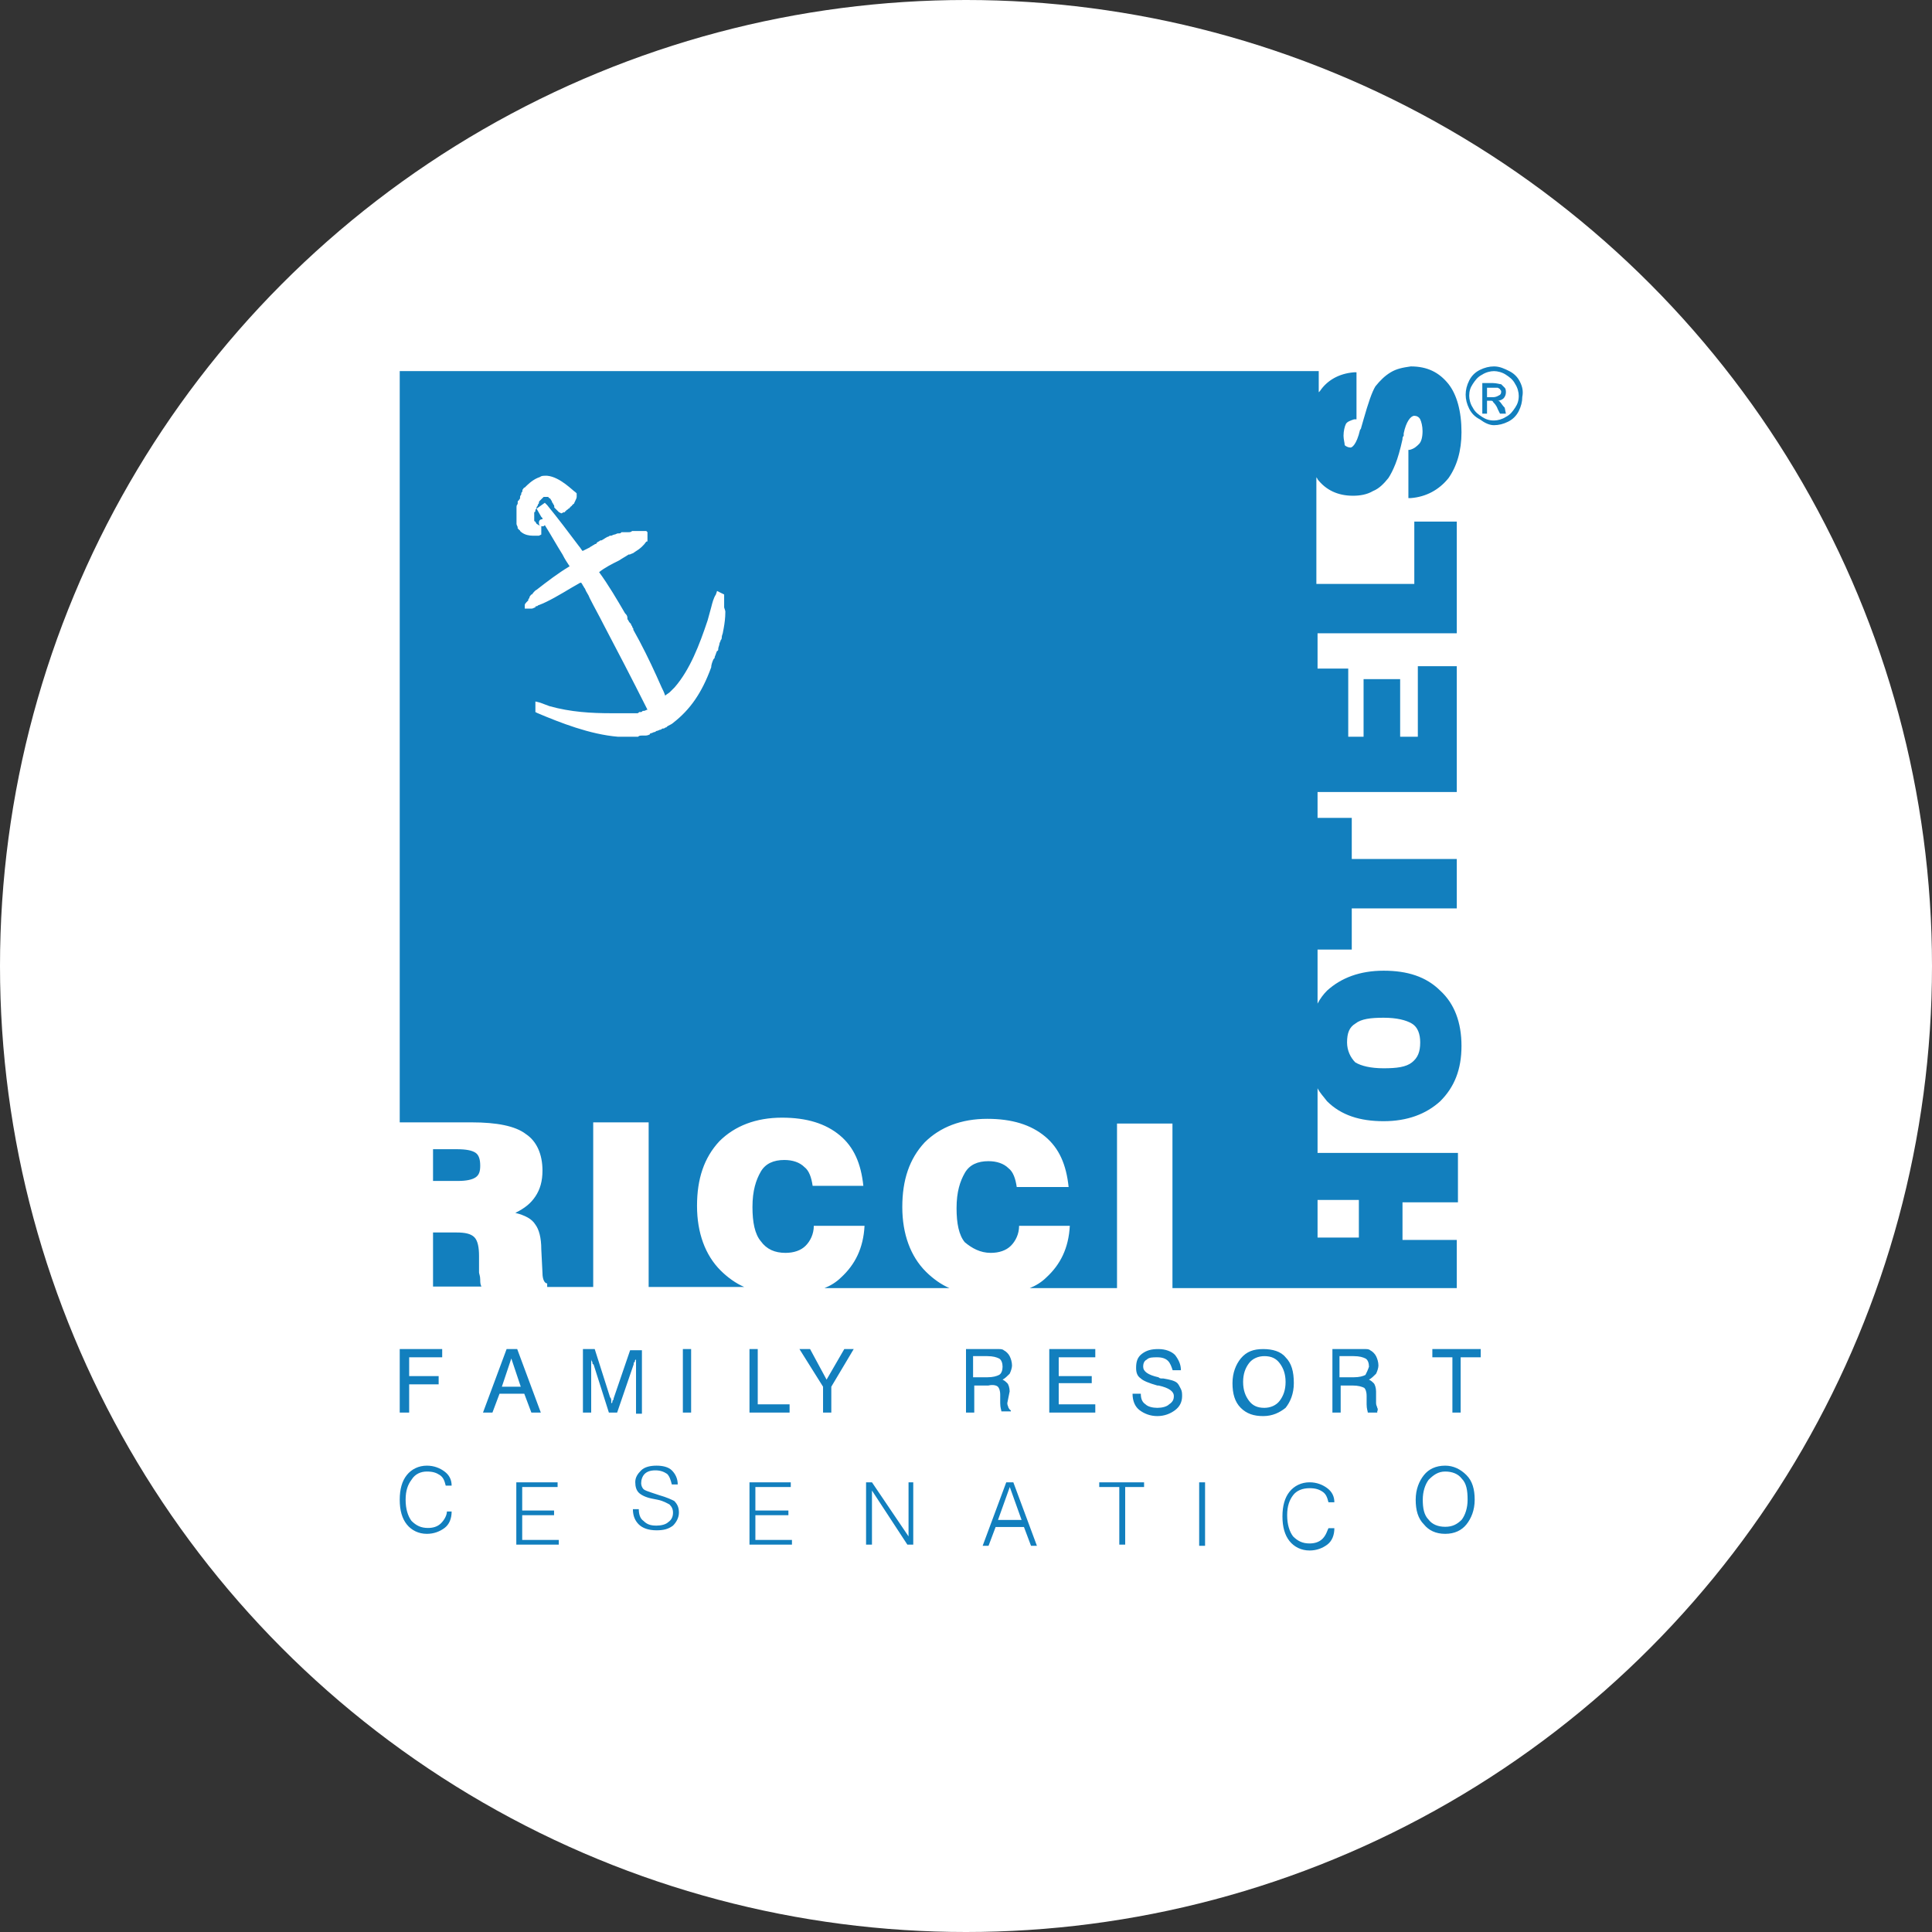 <svg xmlns="http://www.w3.org/2000/svg" width="116" height="116" viewBox="0 0 116 116">
  <rect x="0" y="0" width="116" height="116" fill="#333333" stroke="none"/>
  <g fill="none" fill-rule="evenodd">
    <circle cx="58" cy="58" r="58" fill="#FFF"/>
    <path fill="#127FBE" fill-rule="nonzero" d="M78.629,89 C79.054,89 79.408,89.141 79.692,89.353 C79.975,89.565 80.117,89.847 80.117,90.2 L80.117,90.2 L79.763,90.2 C79.692,89.918 79.621,89.706 79.408,89.565 C79.196,89.424 78.983,89.353 78.629,89.353 C78.204,89.353 77.85,89.494 77.638,89.776 C77.425,90.059 77.283,90.412 77.283,90.976 C77.283,91.541 77.425,91.965 77.638,92.247 C77.921,92.529 78.204,92.671 78.629,92.671 C78.912,92.671 79.196,92.6 79.408,92.388 C79.621,92.176 79.692,91.894 79.763,91.753 L79.763,91.753 L80.117,91.753 C80.117,92.176 79.975,92.529 79.692,92.741 C79.408,92.953 79.054,93.094 78.629,93.094 C78.133,93.094 77.708,92.882 77.425,92.529 C77.142,92.176 77,91.682 77,91.047 C77,90.412 77.142,89.918 77.425,89.565 C77.708,89.212 78.133,89 78.629,89 Z M60.842,89 L62.258,92.812 L61.904,92.812 L61.479,91.682 L59.779,91.682 L59.354,92.812 L59,92.812 L60.417,89 L60.842,89 Z M72.354,89 L72.354,92.812 L72,92.812 L72,89 L72.354,89 Z M47.479,89 L47.479,89.282 L45.354,89.282 L45.354,90.694 L47.337,90.694 L47.337,90.976 L45.354,90.976 L45.354,92.459 L47.55,92.459 L47.55,92.741 L45,92.741 L45,89 L47.479,89 Z M52.354,89 L54.55,92.247 L54.55,89 L54.833,89 L54.833,92.741 L54.479,92.741 L52.354,89.494 L52.354,92.741 L52,92.741 L52,89 L52.354,89 Z M68.692,89 L68.692,89.282 L67.558,89.282 L67.558,92.741 L67.204,92.741 L67.204,89.282 L66,89.282 L66,89 L68.692,89 Z M33.479,89 L33.479,89.282 L31.354,89.282 L31.354,90.694 L33.267,90.694 L33.267,90.976 L31.354,90.976 L31.354,92.459 L33.55,92.459 L33.55,92.741 L31,92.741 L31,89 L33.479,89 Z M86.771,88 C87.267,88 87.692,88.212 88.046,88.565 C88.4,88.918 88.542,89.412 88.542,90.047 C88.542,90.682 88.329,91.176 88.046,91.529 C87.763,91.882 87.338,92.094 86.771,92.094 C86.204,92.094 85.779,91.882 85.496,91.529 C85.142,91.176 85,90.682 85,90.047 C85,89.412 85.213,88.918 85.496,88.565 C85.779,88.212 86.204,88 86.771,88 Z M25.629,88 C26.054,88 26.408,88.141 26.692,88.353 C26.975,88.565 27.117,88.847 27.117,89.2 L27.117,89.2 L26.762,89.2 C26.692,88.918 26.621,88.706 26.408,88.565 C26.196,88.424 25.983,88.353 25.629,88.353 C25.275,88.353 24.921,88.494 24.708,88.847 C24.496,89.129 24.354,89.482 24.354,90.047 C24.354,90.612 24.496,91.035 24.708,91.318 C24.992,91.6 25.275,91.741 25.7,91.741 C25.983,91.741 26.267,91.671 26.479,91.459 C26.692,91.247 26.833,90.965 26.833,90.753 L26.833,90.753 L27.117,90.753 C27.117,91.176 26.975,91.529 26.692,91.741 C26.408,91.953 26.054,92.094 25.629,92.094 C25.133,92.094 24.708,91.882 24.425,91.529 C24.142,91.176 24,90.682 24,90.047 C24,89.412 24.142,88.918 24.425,88.565 C24.708,88.212 25.133,88 25.629,88 Z M39.417,88 C39.771,88 40.125,88.071 40.337,88.282 C40.55,88.494 40.692,88.776 40.692,89.129 L40.692,89.129 L40.337,89.129 C40.267,88.847 40.196,88.635 40.054,88.494 C39.842,88.353 39.629,88.282 39.346,88.282 C39.062,88.282 38.85,88.353 38.708,88.494 C38.567,88.635 38.496,88.847 38.496,89.059 C38.496,89.2 38.567,89.341 38.638,89.412 C38.708,89.482 38.921,89.553 39.133,89.624 L39.133,89.624 L39.558,89.765 C40.054,89.906 40.337,90.047 40.479,90.118 C40.692,90.329 40.763,90.541 40.763,90.824 C40.763,91.106 40.621,91.388 40.408,91.6 C40.125,91.812 39.842,91.882 39.417,91.882 C38.921,91.882 38.567,91.741 38.354,91.529 C38.142,91.318 38,91.035 38,90.612 L38,90.612 L38.354,90.612 C38.354,90.894 38.425,91.176 38.638,91.318 C38.85,91.529 39.062,91.6 39.417,91.6 C39.7,91.6 39.983,91.529 40.125,91.388 C40.337,91.247 40.408,91.035 40.408,90.824 C40.408,90.612 40.337,90.471 40.196,90.329 C40.054,90.259 39.842,90.118 39.487,90.047 L39.487,90.047 L39.133,89.976 C38.779,89.906 38.496,89.765 38.354,89.624 C38.212,89.482 38.142,89.271 38.142,88.988 C38.142,88.706 38.283,88.494 38.496,88.282 C38.708,88.071 39.062,88 39.417,88 Z M86.771,88.353 C86.346,88.353 86.062,88.565 85.779,88.847 C85.567,89.129 85.425,89.553 85.425,90.047 C85.425,90.541 85.496,90.965 85.779,91.247 C85.992,91.529 86.346,91.671 86.771,91.671 C87.196,91.671 87.479,91.529 87.763,91.247 C87.975,90.965 88.117,90.541 88.117,90.047 C88.117,89.482 88.046,89.059 87.763,88.776 C87.55,88.494 87.196,88.353 86.771,88.353 Z M60.629,89.282 L59.921,91.259 L61.337,91.259 L60.629,89.282 Z M75.842,81 C76.408,81 76.904,81.141 77.188,81.494 C77.542,81.847 77.683,82.341 77.683,83.047 C77.683,83.682 77.471,84.176 77.188,84.529 C76.833,84.812 76.408,85.024 75.842,85.024 C75.275,85.024 74.85,84.882 74.496,84.529 C74.142,84.176 74,83.682 74,83.047 C74,82.412 74.213,81.918 74.496,81.565 C74.85,81.141 75.275,81 75.842,81 Z M69.558,81 C69.983,81 70.338,81.141 70.55,81.353 C70.763,81.635 70.904,81.918 70.904,82.271 L70.904,82.271 L70.408,82.271 C70.338,82.059 70.267,81.847 70.125,81.706 C69.983,81.565 69.771,81.494 69.487,81.494 C69.204,81.494 68.992,81.494 68.85,81.635 C68.708,81.706 68.638,81.847 68.638,82.059 C68.638,82.341 68.921,82.553 69.558,82.694 C69.629,82.765 69.7,82.765 69.771,82.765 L69.771,82.765 L69.842,82.765 C70.267,82.835 70.55,82.906 70.692,83.047 C70.763,83.118 70.833,83.259 70.904,83.4 C70.975,83.541 70.975,83.682 70.975,83.824 C70.975,84.176 70.833,84.459 70.55,84.671 C70.267,84.882 69.912,85.024 69.487,85.024 C69.062,85.024 68.708,84.882 68.425,84.671 C68.142,84.459 68,84.106 68,83.682 L68,83.682 L68.496,83.682 C68.496,83.965 68.567,84.176 68.779,84.318 C68.921,84.459 69.204,84.529 69.487,84.529 C69.771,84.529 70.054,84.459 70.196,84.318 C70.408,84.176 70.479,84.035 70.479,83.824 C70.479,83.541 70.196,83.329 69.558,83.188 L69.558,83.188 L69.487,83.188 C68.992,83.047 68.638,82.906 68.496,82.765 C68.283,82.624 68.213,82.412 68.213,82.129 C68.213,81.776 68.283,81.494 68.567,81.282 C68.85,81.071 69.133,81 69.558,81 Z M35.708,81 L36.629,83.894 C36.7,83.965 36.7,84.035 36.7,84.106 L36.7,84.106 L36.7,84.247 C36.771,84.247 36.771,84.176 36.771,84.106 C36.842,84.035 36.842,84.035 36.842,83.965 L36.842,83.965 L37.833,81.071 L38.542,81.071 L38.542,84.882 L38.188,84.882 L38.188,81.635 C38.117,81.635 38.117,81.706 38.117,81.776 C38.046,81.776 38.046,81.847 38.046,81.918 L38.046,81.918 L37.054,84.812 L36.558,84.812 L35.638,81.918 C35.567,81.918 35.567,81.847 35.567,81.776 C35.496,81.706 35.496,81.635 35.496,81.565 L35.496,81.565 L35.496,84.812 L35,84.812 L35,81 L35.708,81 Z M59.983,81 C60.054,81 60.196,81 60.267,81.071 C60.408,81.141 60.55,81.282 60.621,81.424 C60.692,81.565 60.763,81.776 60.763,81.988 C60.763,82.129 60.692,82.341 60.621,82.482 C60.479,82.624 60.337,82.765 60.196,82.835 C60.337,82.906 60.408,82.976 60.479,83.047 C60.55,83.118 60.621,83.329 60.621,83.541 L60.621,83.541 L60.479,84.247 C60.479,84.388 60.55,84.459 60.55,84.529 C60.621,84.6 60.621,84.671 60.692,84.671 L60.692,84.671 L60.692,84.741 L60.125,84.741 C60.125,84.671 60.054,84.529 60.054,84.247 L60.054,84.247 L60.054,83.753 C60.054,83.471 59.983,83.329 59.913,83.259 C59.842,83.188 59.629,83.118 59.346,83.188 L59.346,83.188 L58.496,83.188 L58.496,84.812 L58,84.812 L58,81 Z M81.983,81 C82.054,81 82.196,81 82.267,81.071 C82.408,81.141 82.55,81.282 82.621,81.424 C82.692,81.565 82.763,81.776 82.763,81.988 C82.763,82.129 82.692,82.341 82.621,82.482 C82.479,82.624 82.338,82.765 82.196,82.835 C82.338,82.906 82.408,82.976 82.479,83.047 C82.55,83.118 82.621,83.329 82.621,83.541 L82.621,83.541 L82.621,84.247 C82.621,84.388 82.692,84.459 82.692,84.529 C82.692,84.529 82.763,84.6 82.692,84.741 L82.692,84.741 L82.692,84.812 L82.125,84.812 C82.125,84.741 82.054,84.6 82.054,84.318 L82.054,84.318 L82.054,83.824 C82.054,83.541 81.983,83.4 81.912,83.329 C81.771,83.259 81.558,83.188 81.204,83.188 L81.204,83.188 L80.496,83.188 L80.496,84.812 L80,84.812 L80,81 Z M41.496,81 L41.496,84.812 L41,84.812 L41,81 L41.496,81 Z M31.054,81 L32.471,84.812 L31.904,84.812 L31.479,83.682 L29.992,83.682 L29.567,84.812 L29,84.812 L30.417,81 L31.054,81 Z M45.496,81 L45.496,84.318 L47.408,84.318 L47.408,84.812 L45,84.812 L45,81 L45.496,81 Z M26.55,81 L26.55,81.494 L24.567,81.494 L24.567,82.624 L26.337,82.624 L26.337,83.118 L24.567,83.118 L24.567,84.812 L24,84.812 L24,81 L26.55,81 Z M48.638,81 L49.629,82.835 L50.692,81 L51.258,81 L49.913,83.259 L49.913,84.812 L49.417,84.812 L49.417,83.259 L48,81 L48.638,81 Z M65.763,81 L65.763,81.494 L63.567,81.494 L63.567,82.624 L65.55,82.624 L65.55,83.047 L63.567,83.047 L63.567,84.318 L65.763,84.318 L65.763,84.812 L63,84.812 L63,81 L65.763,81 Z M88.904,81 L88.904,81.494 L87.7,81.494 L87.7,84.812 L87.204,84.812 L87.204,81.494 L86,81.494 L86,81 L88.904,81 Z M75.912,81.424 C75.558,81.424 75.204,81.565 74.992,81.847 C74.779,82.129 74.638,82.482 74.638,82.976 C74.638,83.471 74.779,83.824 74.992,84.106 C75.204,84.388 75.487,84.529 75.912,84.529 C76.267,84.529 76.621,84.388 76.833,84.106 C77.046,83.824 77.188,83.471 77.188,82.976 C77.188,82.482 77.046,82.129 76.833,81.847 C76.621,81.565 76.338,81.424 75.912,81.424 Z M30.7,81.565 L30.133,83.259 L31.267,83.259 L30.7,81.565 Z M81.275,81.424 L80.425,81.424 L80.425,82.694 L81.275,82.694 C81.629,82.694 81.842,82.624 81.983,82.553 C82.054,82.412 82.125,82.271 82.196,82.059 C82.196,81.847 82.125,81.635 81.983,81.565 C81.842,81.494 81.629,81.424 81.275,81.424 L81.275,81.424 Z M59.275,81.424 L58.425,81.424 L58.425,82.694 L59.275,82.694 C59.629,82.694 59.842,82.624 59.983,82.553 C60.125,82.482 60.196,82.271 60.196,82.059 C60.196,81.847 60.125,81.635 59.983,81.565 C59.842,81.494 59.629,81.424 59.275,81.424 L59.275,81.424 Z M84.704,22 C85.696,22 86.404,22.353 86.971,23.059 C87.467,23.694 87.75,24.682 87.75,25.953 C87.75,27.082 87.467,28 86.971,28.706 C86.404,29.412 85.625,29.835 84.704,29.906 L84.704,29.906 L84.562,29.906 L84.562,27.012 L84.633,27.012 C84.917,26.941 85.058,26.8 85.2,26.659 C85.342,26.518 85.412,26.235 85.412,25.882 C85.412,25.6 85.342,25.318 85.271,25.176 C85.2,25.035 85.058,24.965 84.917,24.965 C84.704,24.965 84.421,25.318 84.279,26.024 L84.279,26.024 L84.279,26.165 C84.208,26.235 84.208,26.306 84.208,26.376 C84.067,27.012 83.925,27.506 83.783,27.859 C83.642,28.212 83.5,28.494 83.358,28.706 C83.075,29.059 82.792,29.341 82.438,29.482 C82.083,29.694 81.658,29.765 81.233,29.765 C80.312,29.765 79.604,29.412 79.108,28.776 C79.108,28.706 79.037,28.706 79.037,28.635 L79.037,28.635 L79.037,35.059 L84.917,35.059 L84.917,31.318 L87.467,31.318 L87.467,38.024 L79.108,38.024 L79.108,40.141 L80.95,40.141 L80.95,44.235 L81.871,44.235 L81.871,40.776 L84.067,40.776 L84.067,44.235 L85.129,44.235 L85.129,40 L87.467,40 L87.467,47.553 L79.108,47.553 L79.108,49.106 L81.162,49.106 L81.162,51.576 L87.467,51.576 L87.467,54.541 L81.162,54.541 L81.162,57.012 L79.108,57.012 L79.108,60.259 C79.25,59.976 79.463,59.694 79.675,59.482 C80.525,58.706 81.658,58.282 83.075,58.282 C84.492,58.282 85.625,58.635 86.475,59.482 C87.325,60.259 87.75,61.388 87.75,62.8 C87.75,64.212 87.325,65.271 86.475,66.118 C85.625,66.894 84.492,67.318 83.075,67.318 C81.658,67.318 80.525,66.965 79.675,66.118 C79.463,65.835 79.25,65.624 79.108,65.341 L79.108,65.341 L79.108,69.224 L87.537,69.224 L87.537,72.188 L84.208,72.188 L84.208,74.447 L87.467,74.447 L87.467,77.341 L70.396,77.341 L70.396,67.459 L67.067,67.459 L67.067,77.341 L61.825,77.341 C62.179,77.2 62.533,76.988 62.817,76.706 C63.667,75.929 64.162,74.941 64.233,73.6 L64.233,73.6 L61.188,73.6 C61.188,74.094 60.975,74.518 60.692,74.8 C60.408,75.082 59.983,75.224 59.487,75.224 C58.85,75.224 58.354,74.941 57.929,74.588 C57.575,74.165 57.433,73.459 57.433,72.541 C57.433,71.553 57.646,70.918 57.929,70.424 C58.212,69.929 58.708,69.718 59.346,69.718 C59.842,69.718 60.267,69.859 60.55,70.141 C60.833,70.353 60.975,70.776 61.046,71.271 L61.046,71.271 L64.162,71.271 C64.021,69.929 63.596,68.941 62.746,68.235 C61.896,67.529 60.763,67.176 59.275,67.176 C57.717,67.176 56.442,67.671 55.521,68.588 C54.6,69.576 54.175,70.847 54.175,72.471 C54.175,74.094 54.671,75.435 55.592,76.353 C56.017,76.776 56.513,77.129 57.008,77.341 L57.008,77.341 L49.5,77.341 C49.854,77.2 50.208,76.988 50.492,76.706 C51.342,75.929 51.837,74.941 51.908,73.6 L51.908,73.6 L48.862,73.6 C48.862,74.094 48.65,74.518 48.367,74.8 C48.083,75.082 47.658,75.224 47.163,75.224 C46.525,75.224 46.029,75.012 45.675,74.518 C45.321,74.094 45.179,73.388 45.179,72.471 C45.179,71.482 45.392,70.847 45.675,70.353 C45.958,69.859 46.454,69.647 47.092,69.647 C47.587,69.647 48.013,69.788 48.296,70.071 C48.579,70.282 48.721,70.706 48.792,71.2 L48.792,71.2 L51.837,71.2 C51.696,69.859 51.271,68.871 50.421,68.165 C49.571,67.459 48.438,67.106 46.95,67.106 C45.392,67.106 44.117,67.6 43.196,68.518 C42.275,69.506 41.85,70.776 41.85,72.4 C41.85,74.024 42.346,75.365 43.267,76.282 C43.692,76.706 44.188,77.059 44.683,77.271 L44.683,77.271 L38.946,77.271 L38.946,67.388 L35.617,67.388 L35.617,77.271 L32.854,77.271 L32.854,77.059 C32.712,77.059 32.571,76.847 32.571,76.424 L32.571,76.424 L32.5,75.012 C32.5,74.306 32.358,73.812 32.146,73.529 C31.933,73.176 31.508,72.965 30.942,72.824 C31.508,72.541 31.863,72.259 32.146,71.835 C32.429,71.412 32.571,70.918 32.571,70.282 C32.571,69.294 32.217,68.518 31.579,68.094 C30.942,67.6 29.808,67.388 28.321,67.388 L28.321,67.388 L24,67.388 L24,22.282 L79.179,22.282 L79.179,23.553 L79.179,23.553 L79.239,23.493 L79.239,23.493 L79.25,23.482 C79.675,22.847 80.383,22.424 81.304,22.353 L81.304,22.353 L81.446,22.353 L81.446,25.176 L81.304,25.176 C81.092,25.247 80.879,25.318 80.808,25.459 C80.737,25.6 80.667,25.882 80.667,26.165 C80.667,26.376 80.737,26.588 80.737,26.729 C80.808,26.8 80.95,26.871 81.092,26.871 C81.162,26.871 81.446,26.729 81.658,25.812 C81.729,25.741 81.729,25.671 81.729,25.671 L81.729,25.671 L81.871,25.176 C82.154,24.188 82.367,23.553 82.579,23.2 C82.862,22.847 83.146,22.565 83.5,22.353 C83.854,22.141 84.208,22.071 84.704,22 Z M27.417,74 C27.913,74 28.267,74.071 28.479,74.282 C28.692,74.494 28.762,74.918 28.762,75.412 L28.762,75.412 L28.762,76.4 C28.762,76.471 28.833,76.612 28.833,76.824 C28.833,76.965 28.833,77.106 28.904,77.247 L28.904,77.247 L26,77.247 L26,74 Z M81.588,72.047 L79.108,72.047 L79.108,74.306 L81.588,74.306 L81.588,72.047 Z M27.417,69 C27.983,69 28.337,69.071 28.55,69.212 C28.762,69.353 28.833,69.635 28.833,69.988 C28.833,70.341 28.762,70.553 28.55,70.694 C28.337,70.835 27.983,70.906 27.488,70.906 L27.488,70.906 L26,70.906 L26,69 Z M83.075,61.106 C82.296,61.106 81.729,61.176 81.375,61.459 C81.021,61.671 80.879,62.024 80.879,62.588 C80.879,63.082 81.092,63.506 81.375,63.788 C81.729,64 82.296,64.141 83.075,64.141 C83.854,64.141 84.421,64.071 84.775,63.788 C85.129,63.506 85.271,63.153 85.271,62.588 C85.271,62.094 85.129,61.671 84.775,61.459 C84.421,61.247 83.854,61.106 83.075,61.106 Z M32.712,30.188 L32.217,30.541 L32.5,31.035 L32.5,31.035 L32.571,31.106 L32.571,31.106 L32.571,31.176 C32.429,31.176 32.358,31.247 32.358,31.388 C32.358,31.529 32.429,31.6 32.571,31.6 C32.642,31.6 32.642,31.6 32.712,31.529 C33.067,32.094 33.421,32.729 33.775,33.294 C33.917,33.576 34.058,33.788 34.2,34 C33.492,34.424 32.854,34.918 32.217,35.412 C32.075,35.482 32.004,35.624 31.933,35.694 C31.863,35.694 31.863,35.765 31.792,35.835 L31.792,35.835 L31.791,35.877 C31.787,35.91 31.774,35.924 31.721,35.976 L31.721,35.976 L31.721,36.047 L31.721,36.047 L31.661,36.107 L31.661,36.107 L31.65,36.118 L31.65,36.118 L31.598,36.171 C31.548,36.224 31.508,36.276 31.508,36.329 L31.508,36.329 L31.508,36.541 L31.508,36.541 L31.933,36.541 L32.004,36.523 C32.051,36.502 32.099,36.471 32.146,36.471 C32.146,36.4 32.146,36.4 32.217,36.4 C32.234,36.4 32.248,36.396 32.259,36.389 L32.316,36.34 L32.316,36.34 L32.358,36.329 C32.925,36.118 33.633,35.694 34.342,35.271 L34.342,35.271 L34.837,34.988 L34.908,34.988 C34.908,35.059 34.979,35.059 34.979,35.129 C35.05,35.2 35.05,35.271 35.121,35.341 C35.139,35.394 35.161,35.443 35.185,35.489 L35.34,35.758 L35.34,35.758 L35.404,35.906 C35.688,36.471 35.971,36.965 36.254,37.529 C36.962,38.871 37.954,40.776 38.875,42.612 C38.804,42.612 38.733,42.682 38.663,42.682 L38.663,42.682 L38.592,42.682 C38.521,42.753 38.521,42.753 38.45,42.753 L38.45,42.753 L38.379,42.753 C38.308,42.824 38.308,42.824 38.237,42.824 L38.237,42.824 L36.75,42.824 C35.475,42.824 34.271,42.753 32.996,42.4 C32.783,42.329 32.642,42.259 32.429,42.188 L32.429,42.188 L32.146,42.118 L32.146,42.753 L32.288,42.824 C33.633,43.388 35.404,44.094 37.104,44.235 L37.104,44.235 L38.308,44.235 C38.379,44.165 38.45,44.165 38.521,44.165 L38.521,44.165 L38.663,44.165 C38.804,44.165 38.875,44.165 39.017,44.094 C39.017,44.024 39.087,44.024 39.087,44.024 C39.158,44.024 39.229,43.953 39.3,43.953 C39.371,43.953 39.371,43.882 39.442,43.882 C39.513,43.882 39.583,43.812 39.654,43.812 C39.725,43.812 39.725,43.741 39.796,43.741 L39.796,43.741 L39.867,43.741 L39.867,43.741 L39.879,43.73 C39.902,43.71 39.955,43.671 40.008,43.671 L40.008,43.671 L40.044,43.635 C40.061,43.618 40.079,43.6 40.079,43.6 C40.221,43.529 40.362,43.459 40.433,43.388 C41.425,42.612 42.133,41.624 42.7,40.071 C42.7,39.929 42.771,39.718 42.842,39.576 C42.913,39.506 42.913,39.506 42.913,39.435 C42.983,39.294 42.983,39.224 43.054,39.082 C43.125,39.082 43.125,39.012 43.125,38.941 C43.125,38.871 43.196,38.729 43.196,38.659 C43.196,38.588 43.267,38.518 43.267,38.447 C43.337,38.376 43.337,38.306 43.337,38.235 C43.337,38.165 43.408,38.024 43.408,37.953 L43.408,37.953 L43.45,37.733 C43.505,37.431 43.55,37.092 43.55,36.753 C43.55,36.682 43.55,36.682 43.479,36.471 L43.479,36.471 L43.479,35.694 L43.337,35.624 L43.054,35.482 L42.983,35.694 C42.842,35.906 42.771,36.188 42.7,36.471 C42.629,36.753 42.558,36.965 42.487,37.247 C41.992,38.729 41.425,40.212 40.504,41.271 L40.504,41.271 L40.433,41.341 C40.416,41.359 40.398,41.376 40.362,41.412 L40.263,41.511 L40.263,41.511 L40.221,41.553 C40.15,41.624 40.008,41.694 39.938,41.765 C39.867,41.553 39.796,41.412 39.725,41.271 L39.725,41.271 L39.419,40.586 C39,39.664 38.535,38.715 38.025,37.812 L38.025,37.812 L38.025,37.741 C38.025,37.741 37.954,37.671 37.954,37.6 C37.954,37.6 37.883,37.529 37.883,37.459 C37.883,37.459 37.866,37.441 37.848,37.424 L37.812,37.388 C37.742,37.318 37.742,37.247 37.671,37.176 L37.671,37.176 L37.671,37.106 C37.671,36.965 37.6,36.894 37.529,36.824 C37.033,35.976 36.538,35.129 35.971,34.353 C36.325,34.071 36.75,33.859 37.175,33.647 C37.228,33.612 37.277,33.581 37.323,33.552 L37.593,33.389 L37.593,33.389 L37.742,33.294 L37.812,33.294 C37.954,33.224 38.025,33.224 38.096,33.153 C38.45,32.941 38.663,32.729 38.804,32.518 L38.804,32.518 L38.839,32.517 C38.875,32.515 38.875,32.504 38.875,32.447 L38.875,32.447 L38.875,31.953 L38.875,31.953 L38.864,31.942 L38.864,31.942 L38.804,31.882 L38.804,31.882 L37.954,31.882 C37.883,31.953 37.812,31.953 37.742,31.953 L37.742,31.953 L37.317,31.953 C37.246,32.024 37.246,32.024 37.175,32.024 L37.175,32.024 L37.104,32.024 C37.033,32.024 36.962,32.094 36.892,32.094 L36.892,32.094 L36.821,32.112 C36.774,32.133 36.726,32.165 36.679,32.165 L36.679,32.165 L36.608,32.165 C36.608,32.165 36.538,32.235 36.467,32.235 L36.467,32.235 L36.343,32.306 C36.27,32.353 36.207,32.4 36.112,32.447 L36.112,32.447 L36.042,32.447 C35.971,32.518 35.9,32.518 35.829,32.588 C35.829,32.659 35.758,32.659 35.758,32.659 C35.688,32.659 35.688,32.729 35.617,32.729 C35.546,32.8 35.475,32.8 35.404,32.871 C35.263,32.941 35.121,33.012 34.979,33.082 C34.908,33.012 34.837,32.871 34.767,32.8 C34.129,31.953 33.492,31.106 32.854,30.329 L32.854,30.329 L32.712,30.188 Z M32.854,28.565 L32.783,28.565 L32.699,28.565 C32.588,28.568 32.486,28.579 32.429,28.635 L32.429,28.635 L32.255,28.704 C31.925,28.856 31.69,29.089 31.508,29.271 L31.508,29.271 L31.466,29.283 C31.433,29.306 31.42,29.359 31.367,29.412 L31.367,29.412 L31.367,29.482 C31.367,29.553 31.296,29.553 31.296,29.624 L31.296,29.624 L31.296,29.694 C31.296,29.694 31.225,29.765 31.225,29.835 L31.225,29.835 L31.225,29.906 C31.225,29.924 31.221,29.937 31.214,29.948 L31.165,30.005 L31.165,30.005 L31.154,30.047 L31.154,30.047 L31.12,30.055 C31.083,30.075 31.083,30.132 31.083,30.188 L31.083,30.259 C31.012,30.329 31.012,30.4 31.012,30.471 L31.012,30.471 L31.012,31.459 C31.012,31.529 31.083,31.6 31.083,31.671 L31.083,31.671 L31.083,31.741 C31.154,31.741 31.154,31.812 31.154,31.812 L31.154,31.812 L31.165,31.813 C31.185,31.816 31.225,31.829 31.225,31.882 L31.225,31.882 L31.32,31.965 C31.518,32.113 31.761,32.165 32.004,32.165 L32.004,32.165 L32.358,32.165 L32.358,32.165 L32.5,32.094 L32.5,31.6 L32.358,31.529 C32.288,31.529 32.288,31.459 32.217,31.459 L32.217,31.459 L32.206,31.417 C32.186,31.384 32.146,31.371 32.146,31.318 L32.146,31.318 L32.105,31.307 C32.075,31.287 32.075,31.247 32.075,31.247 L32.075,31.247 L32.075,30.753 C32.146,30.753 32.146,30.682 32.146,30.612 L32.146,30.612 L32.157,30.6 C32.177,30.576 32.217,30.524 32.217,30.471 L32.217,30.471 L32.228,30.429 C32.248,30.396 32.288,30.382 32.288,30.329 L32.299,30.288 C32.318,30.254 32.358,30.241 32.358,30.188 L32.358,30.188 L32.359,30.146 C32.363,30.113 32.376,30.1 32.429,30.047 L32.44,30.036 C32.447,30.029 32.456,30.021 32.465,30.012 L32.5,29.976 C32.514,29.962 32.526,29.951 32.535,29.942 L32.57,29.906 L32.57,29.906 C32.571,29.906 32.589,29.888 32.606,29.871 L32.642,29.835 L32.925,29.835 L32.925,29.835 L32.936,29.876 C32.956,29.906 32.996,29.906 32.996,29.906 L32.996,29.906 L33.067,29.976 L33.067,29.976 L33.078,30.018 C33.098,30.051 33.138,30.065 33.138,30.118 L33.149,30.16 C33.168,30.193 33.208,30.206 33.208,30.259 L33.208,30.259 L33.219,30.271 C33.239,30.294 33.279,30.347 33.279,30.4 L33.279,30.4 L33.279,30.471 L33.562,30.753 L33.704,30.824 L33.846,30.753 L33.846,30.753 L33.917,30.753 L33.917,30.753 L33.928,30.712 C33.948,30.682 33.987,30.682 33.987,30.682 L33.987,30.682 L33.999,30.642 C34.018,30.612 34.058,30.612 34.058,30.612 L34.058,30.612 L34.129,30.542 L34.129,30.542 L34.129,30.541 L34.17,30.53 C34.2,30.51 34.2,30.471 34.2,30.471 L34.2,30.471 L34.241,30.46 C34.271,30.44 34.271,30.4 34.271,30.4 L34.271,30.4 L34.312,30.389 C34.342,30.369 34.342,30.329 34.342,30.329 L34.342,30.329 L34.383,30.318 C34.413,30.299 34.413,30.259 34.413,30.259 L34.413,30.259 L34.453,30.248 C34.483,30.228 34.483,30.188 34.483,30.188 L34.483,30.188 L34.525,30.104 C34.58,29.993 34.625,29.892 34.625,29.835 L34.625,29.835 L34.625,29.624 L34.554,29.553 C34.413,29.482 33.633,28.635 32.854,28.565 L32.854,28.565 Z M89.7,22 C90.054,22 90.338,22.141 90.621,22.282 C90.904,22.424 91.117,22.635 91.258,22.918 C91.4,23.2 91.471,23.482 91.4,23.835 C91.4,24.118 91.329,24.4 91.188,24.682 C91.046,24.965 90.833,25.176 90.55,25.318 C90.267,25.459 89.983,25.529 89.7,25.529 C89.417,25.529 89.133,25.388 88.85,25.176 C88.567,25.035 88.354,24.824 88.213,24.541 C88.071,24.259 88,23.976 88,23.694 C88,23.412 88.071,23.129 88.213,22.847 C88.354,22.565 88.567,22.353 88.85,22.212 C89.133,22.071 89.417,22 89.7,22 Z M89.7,22.282 C89.487,22.282 89.204,22.353 88.992,22.494 C88.708,22.635 88.567,22.847 88.425,23.059 C88.283,23.271 88.213,23.482 88.213,23.765 C88.213,23.976 88.283,24.259 88.425,24.471 C88.567,24.753 88.779,24.894 88.992,25.035 C89.204,25.176 89.417,25.247 89.7,25.247 C89.912,25.247 90.196,25.176 90.408,25.035 C90.692,24.894 90.833,24.682 90.975,24.471 C91.117,24.259 91.188,24.047 91.188,23.765 C91.188,23.553 91.117,23.271 90.975,23.059 C90.833,22.776 90.621,22.635 90.408,22.494 C90.196,22.353 89.912,22.282 89.7,22.282 Z M89.638,23 C89.85,23 90.062,23.071 90.133,23.071 L90.133,23.071 L90.346,23.282 C90.417,23.353 90.417,23.494 90.417,23.565 C90.417,23.706 90.346,23.847 90.275,23.918 C90.204,23.988 90.062,24.059 89.921,24.059 C89.992,24.059 89.992,24.059 90.062,24.129 C90.133,24.2 90.204,24.341 90.346,24.482 L90.346,24.482 L90.417,24.835 L90.062,24.835 L89.921,24.553 C89.85,24.341 89.708,24.2 89.638,24.129 C89.638,24.059 89.567,24.059 89.425,24.059 L89.425,24.059 L89.283,24.059 L89.283,24.835 L89,24.835 L89,23 Z M89.921,23.282 L89.283,23.282 L89.283,23.847 L89.638,23.847 C89.85,23.847 89.921,23.776 90.062,23.706 C90.133,23.635 90.133,23.565 90.133,23.494 C90.133,23.424 90.062,23.424 90.062,23.353 C90.045,23.353 90.032,23.349 90.02,23.342 L89.963,23.293 L89.963,23.293 L89.921,23.282 L89.921,23.282 Z"/>
  </g>
</svg>
